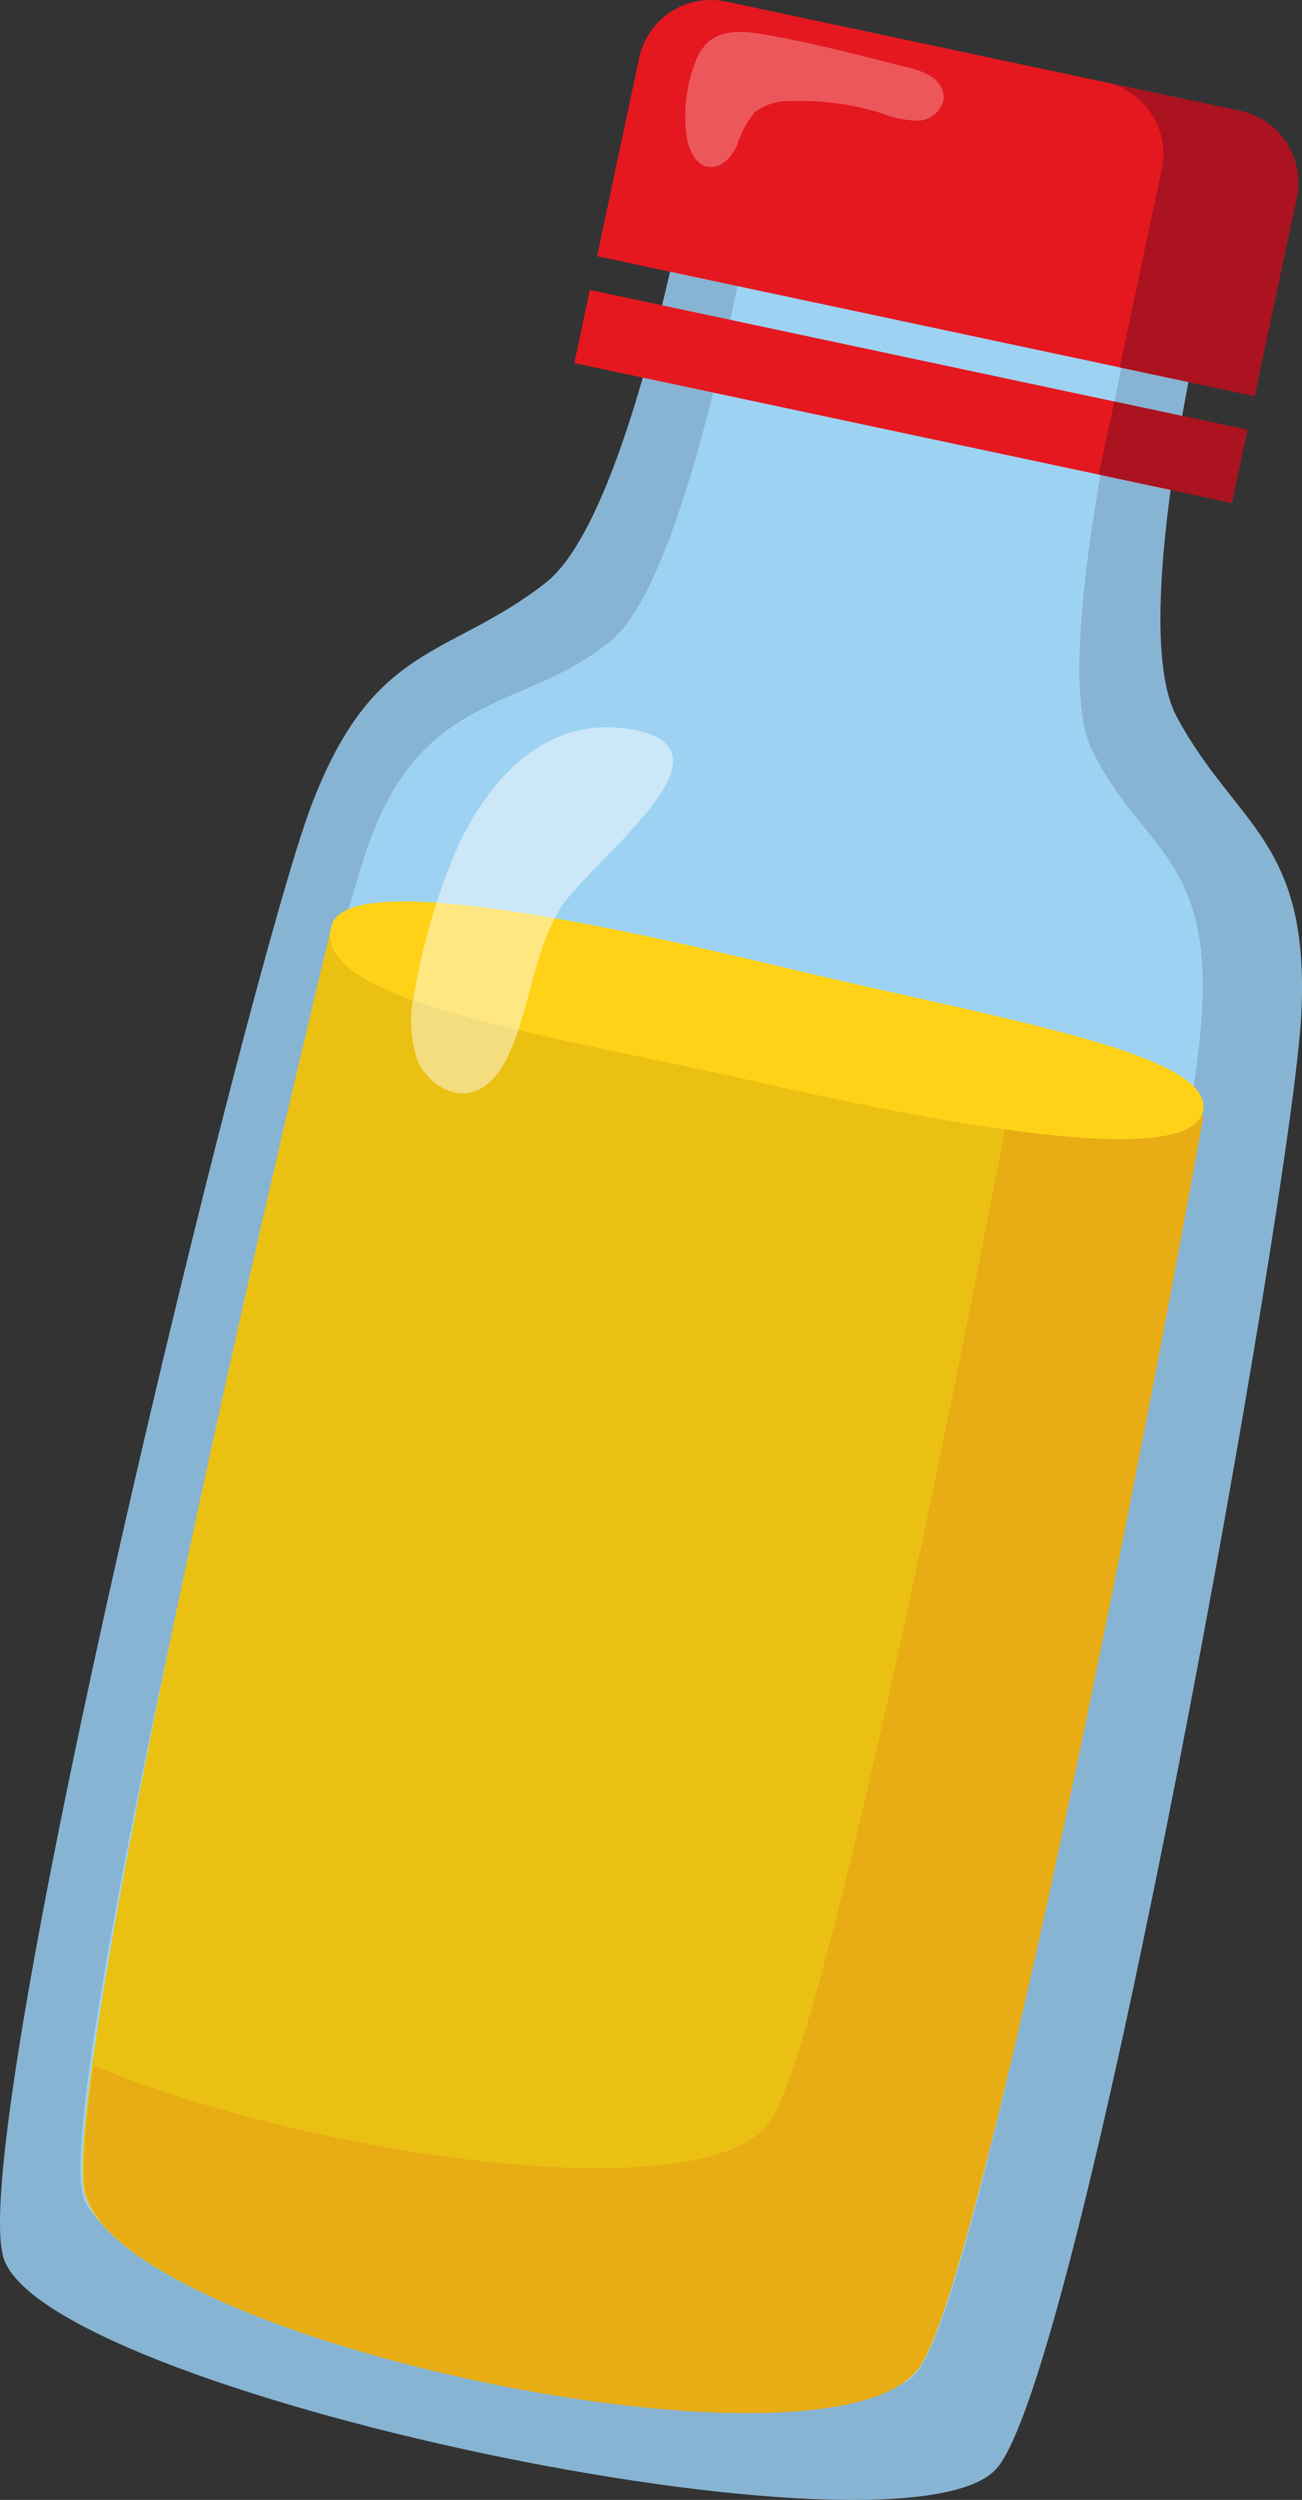 <svg id="Grupo_1898" data-name="Grupo 1898" xmlns="http://www.w3.org/2000/svg" width="101.141" height="194.105" viewBox="0 0 101.141 194.105">
  <rect x="0" y="0" width="101.141" height="194.105" fill="#333333" stroke="none"/>
  <path id="Trazado_689" data-name="Trazado 689" d="M2348.3-631.392c.745-13.684-5.09-14.743-9.663-23.245s4.642-42.443,4.642-42.443l-20.254-4.236.014-.067-20.548-4.367s-5.272,34.773-12.888,40.706-13.381,4.546-18.224,17.365-26.641,102.092-23.922,112.555,70.579,24.84,77.29,16.365S2347.554-617.709,2348.3-631.392Z" transform="translate(-2247.222 710.3)" fill="#88b4d3"/>
  <path id="Trazado_690" data-name="Trazado 690" d="M2349.342-621.4c.885-12.716-4.865-13.133-8.565-20.939s4.814-40.1,4.814-40.1l-16.281-3.4.014-.062-14.053-2.987s-5.1,32.379-11.643,38.029-14.6,3.787-18.924,15.778-24.4,95.273-22.3,104.935,59.125,21.739,64.949,13.746S2348.457-608.682,2349.342-621.4Z" transform="translate(-2256 700.449)" fill="#9ed2f2"/>
  <path id="Trazado_691" data-name="Trazado 691" d="M2409.836-685.942,2358.762-696.8l3.27-15.388a5.691,5.691,0,0,1,6.749-4.383l39.942,8.49a5.69,5.69,0,0,1,4.383,6.749Z" transform="translate(-2312.382 716.693)" fill="#e5181f"/>
  <path id="Trazado_692" data-name="Trazado 692" d="M2464.2-699.1l-10.477-2.227a5.69,5.69,0,0,1,4.383,6.749l-3.27,15.388,10.477,2.227,3.27-15.388A5.69,5.69,0,0,0,2464.2-699.1Z" transform="translate(-2367.856 707.718)" fill="#aa131f"/>
  <rect id="Rectángulo_53" data-name="Rectángulo 53" width="52.215" height="5.802" transform="translate(45.823 22.515) rotate(11.999)" fill="#e5181f"/>
  <path id="Trazado_693" data-name="Trazado 693" d="M2381.173-710.563c-1.465-.243-3.161-.334-4.232.694A4.2,4.2,0,0,0,2376-708.3a11.539,11.539,0,0,0-.66,5.566c.14,1.078.647,2.339,1.724,2.486.977.133,1.79-.762,2.2-1.657a7.487,7.487,0,0,1,1.381-2.586,4.351,4.351,0,0,1,2.83-.862,20.9,20.9,0,0,1,7.031.944,7.563,7.563,0,0,0,2.806.569,2.092,2.092,0,0,0,2.018-1.706,2.013,2.013,0,0,0-.964-1.708,5.931,5.931,0,0,0-1.908-.727C2388.749-708.923,2384.951-709.936,2381.173-710.563Z" transform="translate(-2322.014 713.205)" fill="#fff" opacity="0.27"/>
  <rect id="Rectángulo_54" data-name="Rectángulo 54" width="10.564" height="5.802" transform="matrix(0.978, 0.208, -0.208, 0.978, 86.564, 31.174)" fill="#aa131f"/>
  <path id="Trazado_694" data-name="Trazado 694" d="M2281.923-542.978c-8.732,36.116-20.356,89.377-19.19,97.619,1.66,11.73,58.687,23.8,64.952,13.733,4.4-7.066,15.3-60.408,21.926-96.965Z" transform="translate(-2256.236 615.211)" fill="#eac113"/>
  <path id="Trazado_695" data-name="Trazado 695" d="M2349.884-512.685l-14.615-3.107c-6.551,34.473-15.177,74.956-18.969,81.048-4.492,7.215-35.068,3.056-52.634-4.2-.628,4.566-.887,7.883-.659,9.489,1.66,11.73,58.687,23.8,64.952,13.733C2332.357-422.786,2343.26-476.128,2349.884-512.685Z" transform="translate(-2256.396 599.329)" fill="#e8ac15"/>
  <path id="Trazado_696" data-name="Trazado 696" d="M2309.033-546.556c-1.861,5.948,16.519,8.445,32.853,12.156s34.106,6.737,34.835,2.231-16.437-7.178-33-11.177S2310.27-550.509,2309.033-546.556Z" transform="translate(-2283.255 618.361)" fill="#ffd217"/>
  <path id="Trazado_697" data-name="Trazado 697" d="M2327.289-570.739a48.857,48.857,0,0,0-2.955,10.266,9.881,9.881,0,0,0,.161,5.316c.664,1.669,2.454,3.019,4.2,2.6,1.461-.35,2.409-1.751,3.016-3.125,1.586-3.589,1.852-7.72,3.881-11.078,2.316-3.835,15.107-12.852,4.88-14.072C2334.053-581.6,2329.577-576.31,2327.289-570.739Z" transform="translate(-2292.104 637.368)" fill="#fff" opacity="0.46"/>
</svg>
